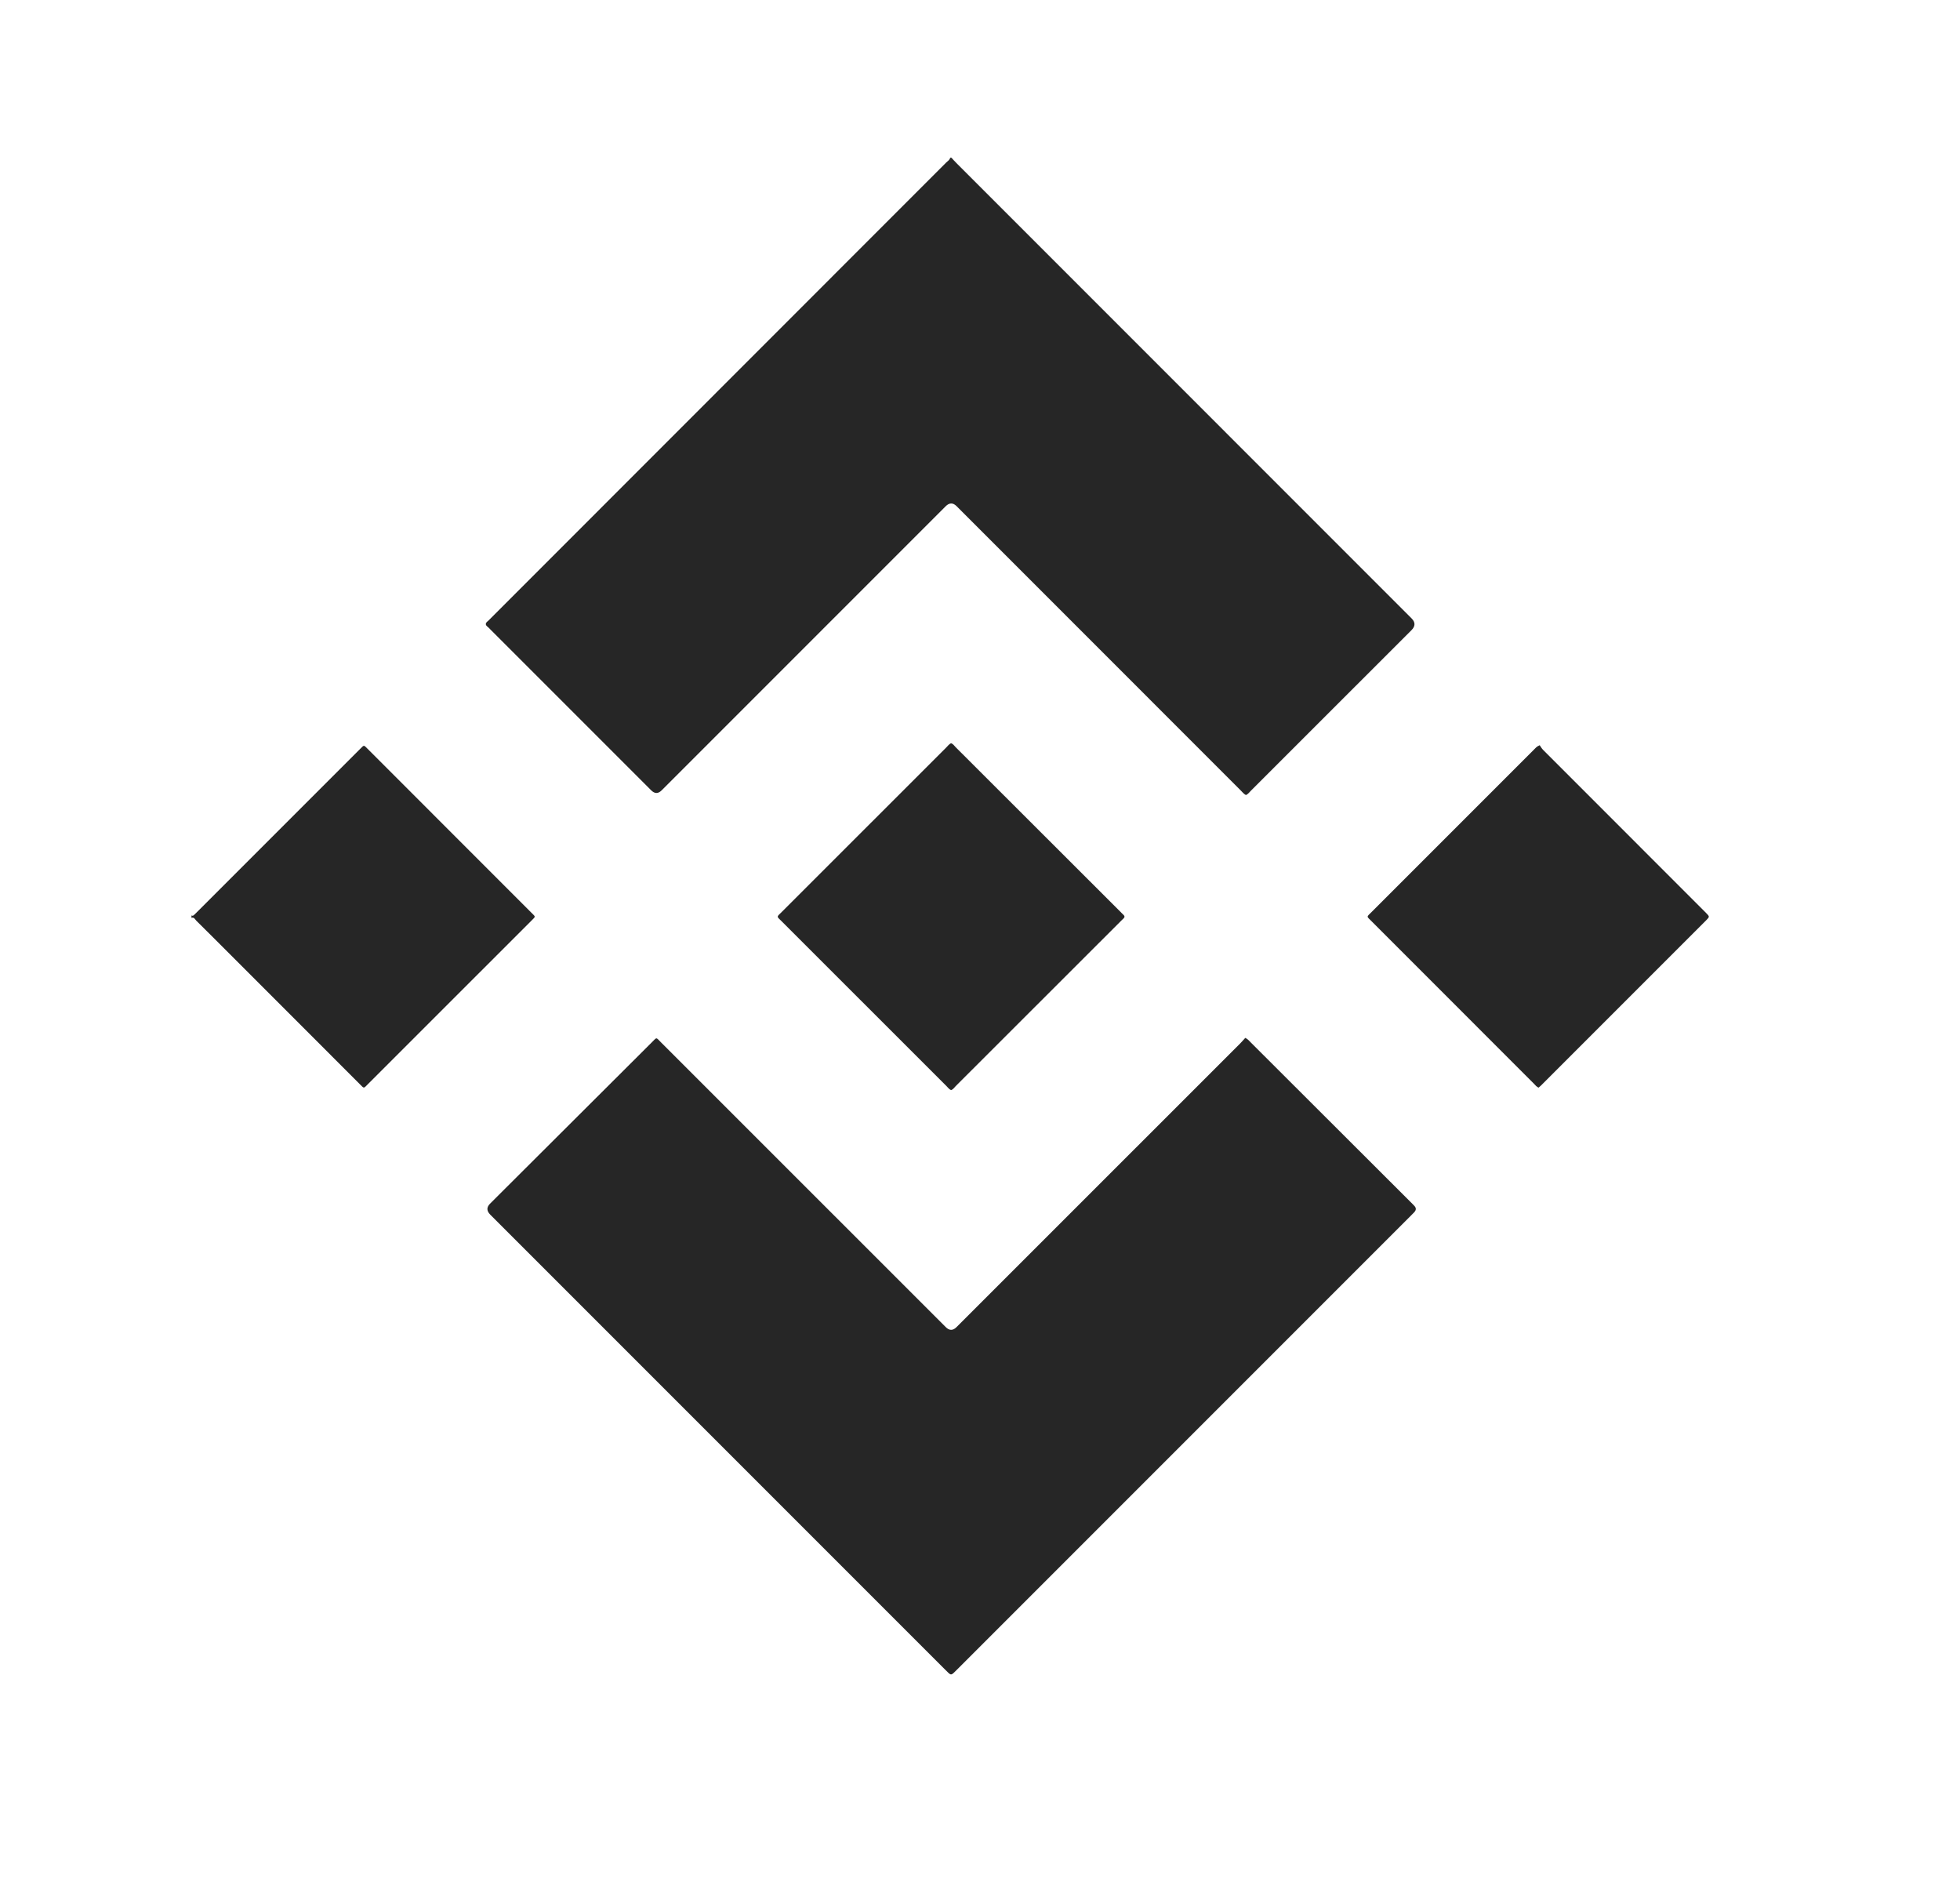 <svg width="29" height="28" viewBox="0 0 29 28" fill="none" xmlns="http://www.w3.org/2000/svg">
<path d="M14.077 2.333C14.101 2.359 14.125 2.386 14.15 2.411C16.395 4.657 18.641 6.902 20.886 9.148C20.943 9.205 20.943 9.263 20.884 9.322C20.092 10.113 19.301 10.905 18.509 11.696C18.486 11.719 18.467 11.747 18.435 11.761C18.402 11.745 18.381 11.715 18.356 11.691C16.955 10.29 15.554 8.889 14.153 7.487C14.1 7.434 14.046 7.435 13.992 7.489C12.591 8.89 11.19 10.291 9.789 11.692C9.738 11.743 9.687 11.743 9.635 11.691C8.842 10.898 8.048 10.104 7.254 9.31C7.242 9.298 7.23 9.283 7.216 9.273C7.176 9.243 7.181 9.216 7.218 9.188C7.23 9.179 7.239 9.167 7.25 9.157C9.499 6.907 11.749 4.657 13.998 2.406C14.02 2.384 14.051 2.368 14.059 2.333C14.065 2.333 14.071 2.333 14.077 2.333H14.077Z" fill="black" fill-opacity="0.85"/>
<path d="M2.834 13.542C2.849 13.552 2.862 13.544 2.873 13.533C2.892 13.515 2.911 13.496 2.93 13.477C3.72 12.687 4.509 11.898 5.298 11.109C5.309 11.098 5.319 11.088 5.33 11.077C5.389 11.018 5.38 11.018 5.439 11.077C6.247 11.885 7.055 12.694 7.863 13.502C7.927 13.566 7.928 13.553 7.864 13.618C7.058 14.424 6.251 15.23 5.445 16.036C5.377 16.104 5.391 16.105 5.323 16.037C4.688 15.402 4.053 14.767 3.419 14.132C3.247 13.961 3.077 13.789 2.904 13.619C2.885 13.6 2.873 13.563 2.833 13.578V13.542L2.834 13.542Z" fill="black" fill-opacity="0.85"/>
<path d="M18.425 15.353C18.465 15.372 18.483 15.397 18.504 15.418C19.303 16.215 20.101 17.013 20.9 17.81C20.908 17.819 20.917 17.827 20.925 17.836C20.956 17.868 20.956 17.9 20.924 17.933C20.91 17.948 20.895 17.963 20.88 17.978C18.641 20.217 16.401 22.457 14.162 24.696C14.065 24.793 14.078 24.792 13.984 24.698C11.74 22.454 9.496 20.21 7.253 17.967C7.199 17.912 7.198 17.859 7.25 17.806C8.047 17.012 8.844 16.216 9.641 15.422C9.724 15.34 9.701 15.34 9.782 15.421C11.186 16.825 12.589 18.228 13.993 19.631C14.046 19.685 14.1 19.685 14.153 19.631C15.552 18.232 16.951 16.833 18.351 15.434C18.376 15.409 18.399 15.381 18.425 15.353V15.353Z" fill="black" fill-opacity="0.85"/>
<path d="M14.073 10.994C14.103 11.006 14.12 11.032 14.14 11.053C14.954 11.865 15.766 12.677 16.579 13.489C16.594 13.504 16.608 13.52 16.624 13.534C16.643 13.552 16.643 13.568 16.624 13.586C16.608 13.6 16.594 13.616 16.579 13.63C15.766 14.443 14.954 15.255 14.14 16.067C14.12 16.088 14.103 16.114 14.073 16.126C14.044 16.115 14.027 16.089 14.006 16.068C13.193 15.256 12.38 14.444 11.568 13.631C11.487 13.55 11.487 13.57 11.568 13.489C12.379 12.679 13.189 11.868 14 11.058C14.023 11.036 14.041 11.007 14.073 10.994Z" fill="black" fill-opacity="0.85"/>
<path d="M22.781 11.023C22.794 11.042 22.809 11.069 22.83 11.091C23.627 11.889 24.425 12.687 25.223 13.485C25.229 13.491 25.235 13.497 25.242 13.504C25.297 13.56 25.297 13.56 25.242 13.616C24.428 14.431 23.613 15.245 22.798 16.06C22.788 16.07 22.776 16.08 22.765 16.089C22.734 16.077 22.717 16.052 22.696 16.031C21.896 15.231 21.096 14.431 20.297 13.631C20.216 13.55 20.216 13.569 20.296 13.489C21.096 12.689 21.896 11.889 22.696 11.089C22.717 11.069 22.734 11.043 22.781 11.024L22.781 11.023Z" fill="black" fill-opacity="0.85"/>
</svg>
